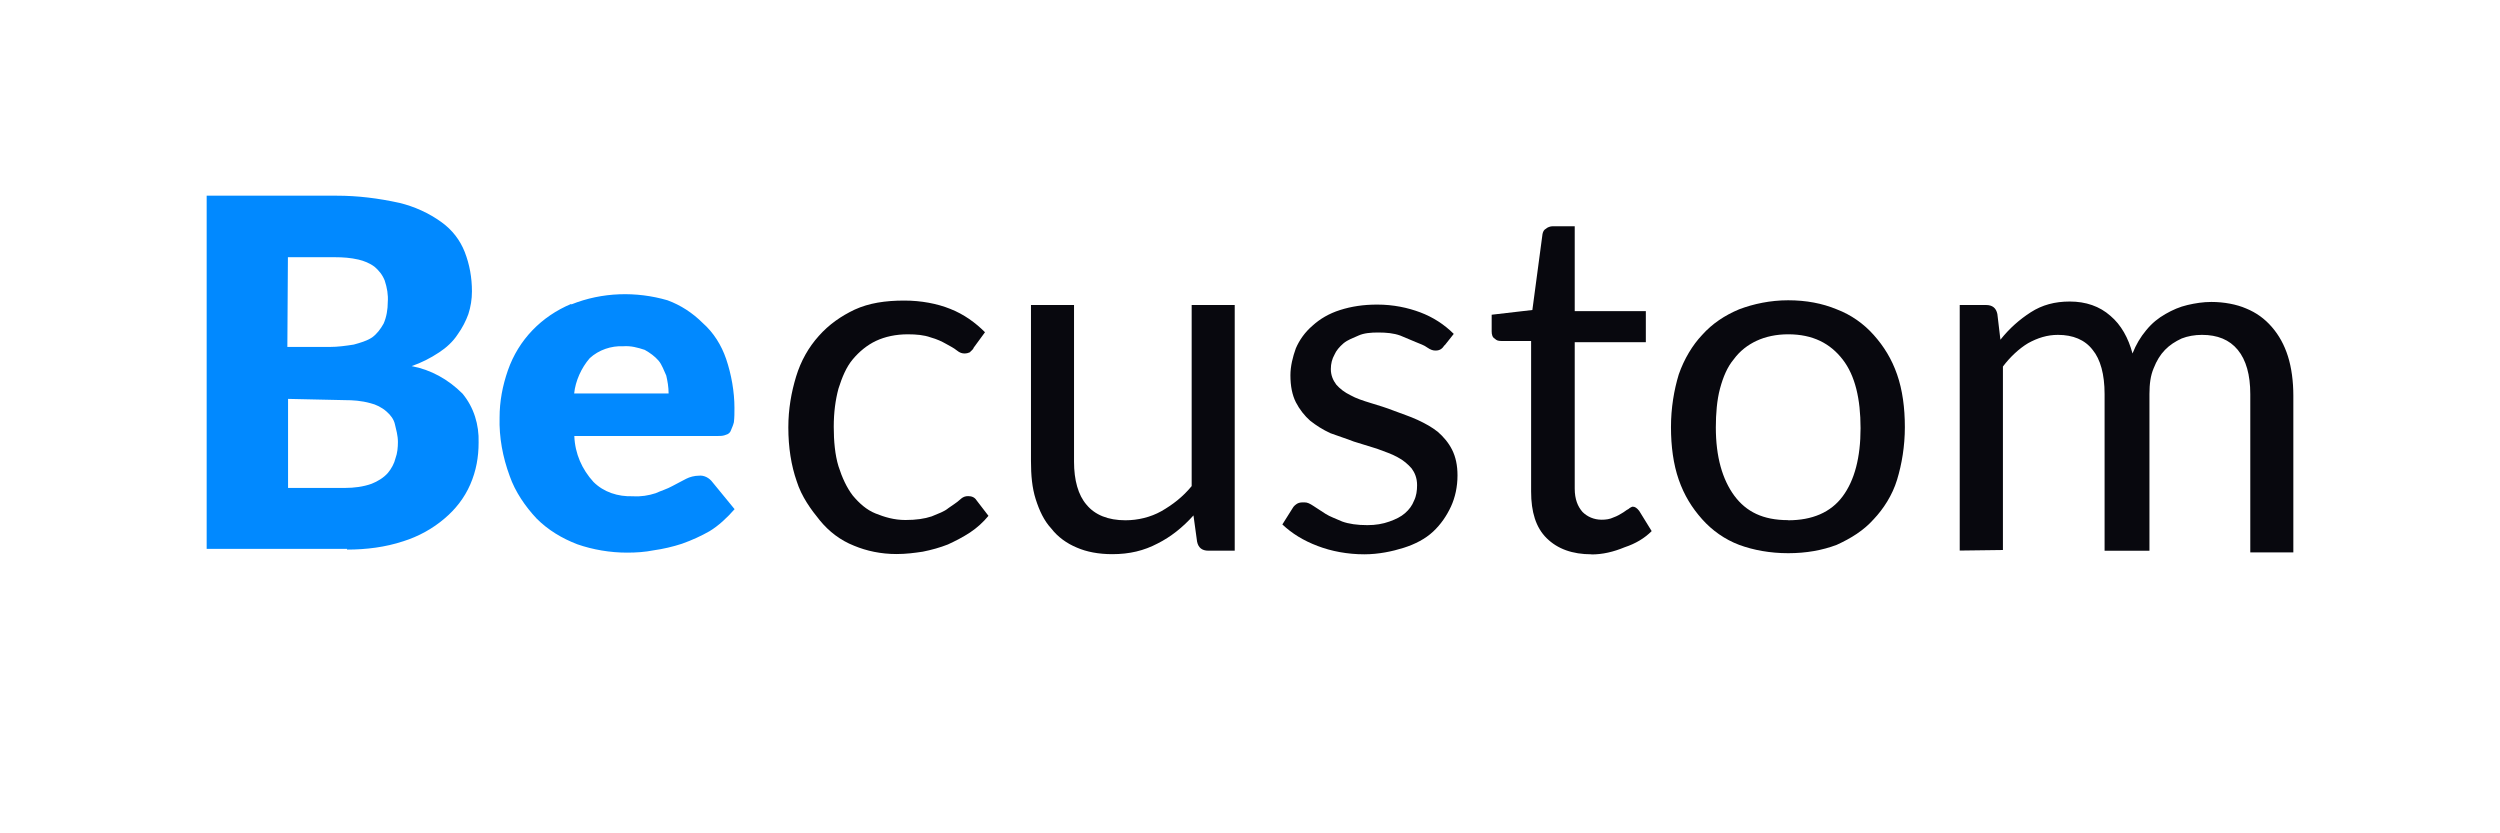 <?xml version="1.0" encoding="UTF-8"?><svg id="Layer_4" xmlns="http://www.w3.org/2000/svg" viewBox="0 0 180 60"><defs><style>.cls-1{fill:#08080e;}.cls-2{fill:#0189ff;fill-rule:evenodd;}.cls-3{isolation:isolate;}</style></defs><g class="cls-3"><path class="cls-1" d="M70.1,25.06c-.09,.17-.22,.22-.26,.3-.09,.04-.22,.09-.39,.09s-.34-.04-.56-.22-.47-.3-.77-.47c-.3-.17-.65-.34-1.12-.47-.47-.17-1.03-.22-1.64-.22-.86,0-1.64,.17-2.28,.47s-1.21,.77-1.68,1.33-.77,1.29-1.03,2.11c-.22,.82-.34,1.72-.34,2.75s.09,2.02,.34,2.84c.26,.82,.6,1.55,1.03,2.11,.47,.56,.99,1.03,1.64,1.29s1.33,.47,2.15,.47c.77,0,1.38-.09,1.89-.26,.52-.22,.9-.34,1.21-.6,.3-.22,.6-.39,.82-.6s.39-.26,.6-.26c.26,0,.47,.09,.6,.3l.86,1.12c-.39,.47-.82,.86-1.33,1.2-.52,.34-1.03,.6-1.59,.86-.56,.22-1.16,.39-1.81,.52-.6,.09-1.21,.17-1.89,.17-1.12,0-2.15-.22-3.06-.6-.99-.39-1.81-1.03-2.45-1.81s-1.33-1.72-1.68-2.84c-.39-1.12-.6-2.41-.6-3.87,0-1.33,.22-2.54,.56-3.66,.34-1.12,.9-2.11,1.64-2.93,.73-.82,1.59-1.42,2.58-1.89,1.03-.47,2.19-.65,3.57-.65,1.21,0,2.37,.22,3.31,.6,.99,.39,1.81,.99,2.5,1.68l-.82,1.12Z"/></g><g class="cls-3"><path class="cls-1" d="M88.9,21.96v17.69h-1.89c-.47,0-.73-.22-.82-.65l-.26-1.89c-.77,.86-1.64,1.55-2.58,2.02-.99,.52-2.02,.77-3.27,.77-.99,0-1.85-.17-2.54-.47-.73-.3-1.38-.77-1.85-1.38-.52-.56-.86-1.29-1.12-2.11s-.34-1.72-.34-2.75v-11.23h3.1v11.28c0,1.33,.3,2.41,.9,3.1,.6,.73,1.55,1.12,2.8,1.12,.9,0,1.81-.22,2.58-.65,.82-.47,1.55-1.03,2.19-1.81v-13.04h3.1Z"/></g><g class="cls-3"><path class="cls-1" d="M104.01,24.85c-.17,.26-.34,.39-.65,.39-.17,0-.34-.04-.6-.22-.22-.17-.52-.26-.82-.39s-.73-.3-1.12-.47c-.47-.17-.99-.22-1.59-.22-.52,0-1.03,.04-1.42,.22s-.77,.3-1.08,.56c-.3,.26-.52,.52-.65,.82-.17,.3-.26,.65-.26,1.03,0,.47,.17,.82,.39,1.12,.26,.3,.6,.56,1.03,.77,.39,.22,.9,.39,1.46,.56,.56,.17,1.12,.34,1.68,.56,.56,.22,1.12,.39,1.68,.65,.56,.26,1.03,.52,1.46,.86,.39,.34,.77,.77,1.03,1.29,.26,.52,.39,1.12,.39,1.85,0,.82-.17,1.59-.47,2.24-.3,.65-.73,1.29-1.29,1.81s-1.29,.9-2.11,1.16c-.82,.26-1.81,.47-2.84,.47-1.21,0-2.37-.22-3.36-.6-1.03-.39-1.85-.9-2.54-1.55l.73-1.16c.09-.17,.22-.26,.34-.34,.17-.09,.3-.09,.52-.09s.39,.09,.65,.26c.26,.17,.52,.34,.86,.56s.73,.34,1.21,.56c.47,.17,1.08,.26,1.81,.26,.6,0,1.12-.09,1.59-.26,.47-.17,.82-.34,1.12-.6,.3-.26,.52-.56,.65-.9,.17-.34,.22-.73,.22-1.12,0-.52-.17-.9-.39-1.2-.26-.3-.6-.6-1.03-.82-.39-.22-.9-.39-1.46-.6-.56-.17-1.12-.34-1.68-.52-.56-.22-1.12-.39-1.68-.6-.56-.26-1.03-.56-1.46-.9-.39-.34-.77-.82-1.03-1.33-.26-.52-.39-1.16-.39-1.94,0-.65,.17-1.33,.39-1.94,.26-.6,.65-1.16,1.21-1.64,.52-.47,1.16-.86,1.98-1.12,.82-.26,1.68-.39,2.67-.39,1.16,0,2.19,.22,3.1,.56,.9,.34,1.72,.86,2.41,1.55l-.65,.82Z"/></g><g class="cls-3"><path class="cls-1" d="M114.59,39.91c-1.38,0-2.45-.39-3.23-1.16s-1.12-1.89-1.12-3.36v-10.84h-2.15c-.22,0-.34-.04-.47-.17-.17-.09-.22-.3-.22-.52v-1.2l2.93-.34,.73-5.47c.04-.17,.09-.3,.26-.39,.09-.09,.3-.17,.47-.17h1.59v6.11h5.12v2.24h-5.12v10.54c0,.77,.22,1.29,.56,1.68,.34,.34,.82,.56,1.38,.56,.3,0,.6-.04,.86-.17,.26-.09,.47-.22,.6-.3,.17-.09,.3-.22,.47-.3,.09-.09,.26-.17,.3-.17,.17,0,.3,.09,.47,.3l.9,1.46c-.52,.52-1.16,.9-1.94,1.16-.82,.34-1.59,.52-2.41,.52Z"/></g><g class="cls-3"><path class="cls-1" d="M128.75,21.62c1.29,0,2.45,.22,3.49,.65,1.03,.39,1.94,1.03,2.67,1.85s1.29,1.72,1.68,2.84,.56,2.41,.56,3.79-.22,2.67-.56,3.79-.99,2.11-1.68,2.84c-.73,.82-1.64,1.38-2.67,1.85-1.03,.39-2.19,.6-3.49,.6s-2.5-.22-3.53-.6c-1.03-.39-1.94-1.03-2.67-1.85-.73-.82-1.29-1.72-1.68-2.84s-.56-2.41-.56-3.79,.22-2.67,.56-3.79c.39-1.12,.99-2.11,1.68-2.84,.73-.82,1.64-1.42,2.67-1.85,1.03-.39,2.24-.65,3.53-.65Zm0,15.84c1.72,0,3.06-.56,3.92-1.72s1.29-2.8,1.29-4.91-.39-3.79-1.29-4.95-2.15-1.81-3.92-1.81c-.86,0-1.64,.17-2.28,.47s-1.2,.73-1.64,1.33c-.47,.56-.77,1.29-.99,2.11s-.3,1.81-.3,2.8c0,2.11,.47,3.74,1.33,4.91,.86,1.16,2.07,1.76,3.87,1.76Z"/></g><g class="cls-3"><path class="cls-1" d="M141.1,39.65V21.96h1.89c.47,0,.73,.22,.82,.65l.22,1.85c.65-.82,1.38-1.46,2.19-1.98s1.72-.77,2.8-.77c1.16,0,2.15,.34,2.93,1.03,.77,.65,1.29,1.59,1.59,2.71,.26-.65,.56-1.16,.99-1.68s.86-.86,1.38-1.16,1.03-.52,1.59-.65,1.12-.22,1.72-.22c.9,0,1.81,.17,2.5,.47,.73,.3,1.33,.73,1.85,1.33,.52,.6,.9,1.29,1.16,2.11s.39,1.81,.39,2.84v11.28h-3.1v-11.4c0-1.38-.3-2.45-.9-3.18-.6-.73-1.46-1.08-2.58-1.08-.52,0-1.03,.09-1.46,.26-.47,.22-.86,.47-1.2,.82s-.6,.77-.82,1.33c-.22,.52-.3,1.12-.3,1.85v11.28h-3.23v-11.28c0-1.42-.3-2.5-.86-3.18-.56-.73-1.42-1.08-2.5-1.08-.77,0-1.46,.22-2.15,.6-.65,.39-1.29,.99-1.81,1.68v13.21s-3.1,.04-3.1,.04Z"/></g><path id="Be" class="cls-2" d="M24.99,39.57c1.38,0,2.75-.17,4.05-.6,1.08-.34,2.11-.9,2.97-1.64,.77-.65,1.42-1.46,1.85-2.45s.6-1.98,.6-3.01c.04-1.29-.34-2.54-1.16-3.53-1.03-1.03-2.28-1.72-3.66-1.98,.73-.26,1.33-.56,1.98-.99,.52-.34,.99-.77,1.33-1.29,.34-.47,.6-.99,.77-1.46,.17-.52,.26-1.08,.26-1.64,0-.99-.17-1.94-.52-2.84-.34-.86-.9-1.59-1.68-2.15-.9-.65-1.94-1.12-3.01-1.38-1.55-.34-3.01-.52-4.52-.52H14.88v25.43h10.11v.04Zm-.17-10.76c.6,0,1.2,.04,1.85,.22,.39,.09,.82,.3,1.16,.6,.3,.26,.52,.56,.6,.9,.09,.39,.22,.82,.22,1.29,0,.39-.04,.82-.17,1.16-.09,.39-.3,.77-.56,1.08-.3,.34-.73,.6-1.16,.77-.6,.22-1.29,.3-1.89,.3h-4.13v-6.41l4.09,.09h0Zm-4.09-10.29h3.4c.56,0,1.12,.04,1.68,.17,.39,.09,.82,.26,1.16,.52,.3,.26,.56,.56,.73,.99,.17,.52,.26,1.03,.22,1.55,0,.52-.09,1.08-.3,1.55-.22,.39-.47,.73-.82,.99-.39,.26-.86,.39-1.33,.52-.56,.09-1.16,.17-1.72,.17h-3.06l.04-6.46h0Zm20.4,3.36c-2.15,.9-3.79,2.58-4.56,4.78-.39,1.12-.6,2.24-.6,3.4-.04,1.42,.22,2.84,.73,4.22,.39,1.12,1.12,2.19,1.94,3.06,.82,.82,1.81,1.42,2.93,1.85,1.12,.39,2.37,.6,3.57,.6,.65,0,1.29-.04,1.94-.17,.65-.09,1.38-.26,2.02-.47,.73-.26,1.38-.56,1.98-.9,.65-.39,1.29-.99,1.81-1.59l-1.59-1.94c-.22-.3-.6-.52-.99-.47-.3,0-.65,.09-.9,.22-.3,.17-.6,.3-.99,.52s-.82,.34-1.21,.52c-.52,.17-1.08,.26-1.64,.22-1.08,.04-2.11-.3-2.84-1.03-.82-.9-1.33-2.02-1.38-3.31h10.33c.22,0,.39,0,.6-.09,.17-.04,.3-.17,.34-.3,.09-.22,.17-.39,.22-.6,.04-.34,.04-.65,.04-1.03,0-1.16-.22-2.41-.6-3.53-.34-.99-.9-1.89-1.68-2.58-.73-.73-1.59-1.29-2.54-1.64-2.24-.65-4.69-.6-6.93,.3h0Zm5.29,3.31c.39,.22,.73,.47,.99,.77,.26,.3,.39,.73,.56,1.08,.09,.39,.17,.82,.17,1.29h-6.8c.09-.9,.52-1.85,1.12-2.54,.65-.6,1.55-.9,2.41-.86,.56-.04,1.03,.09,1.55,.26h0Z"/></svg>